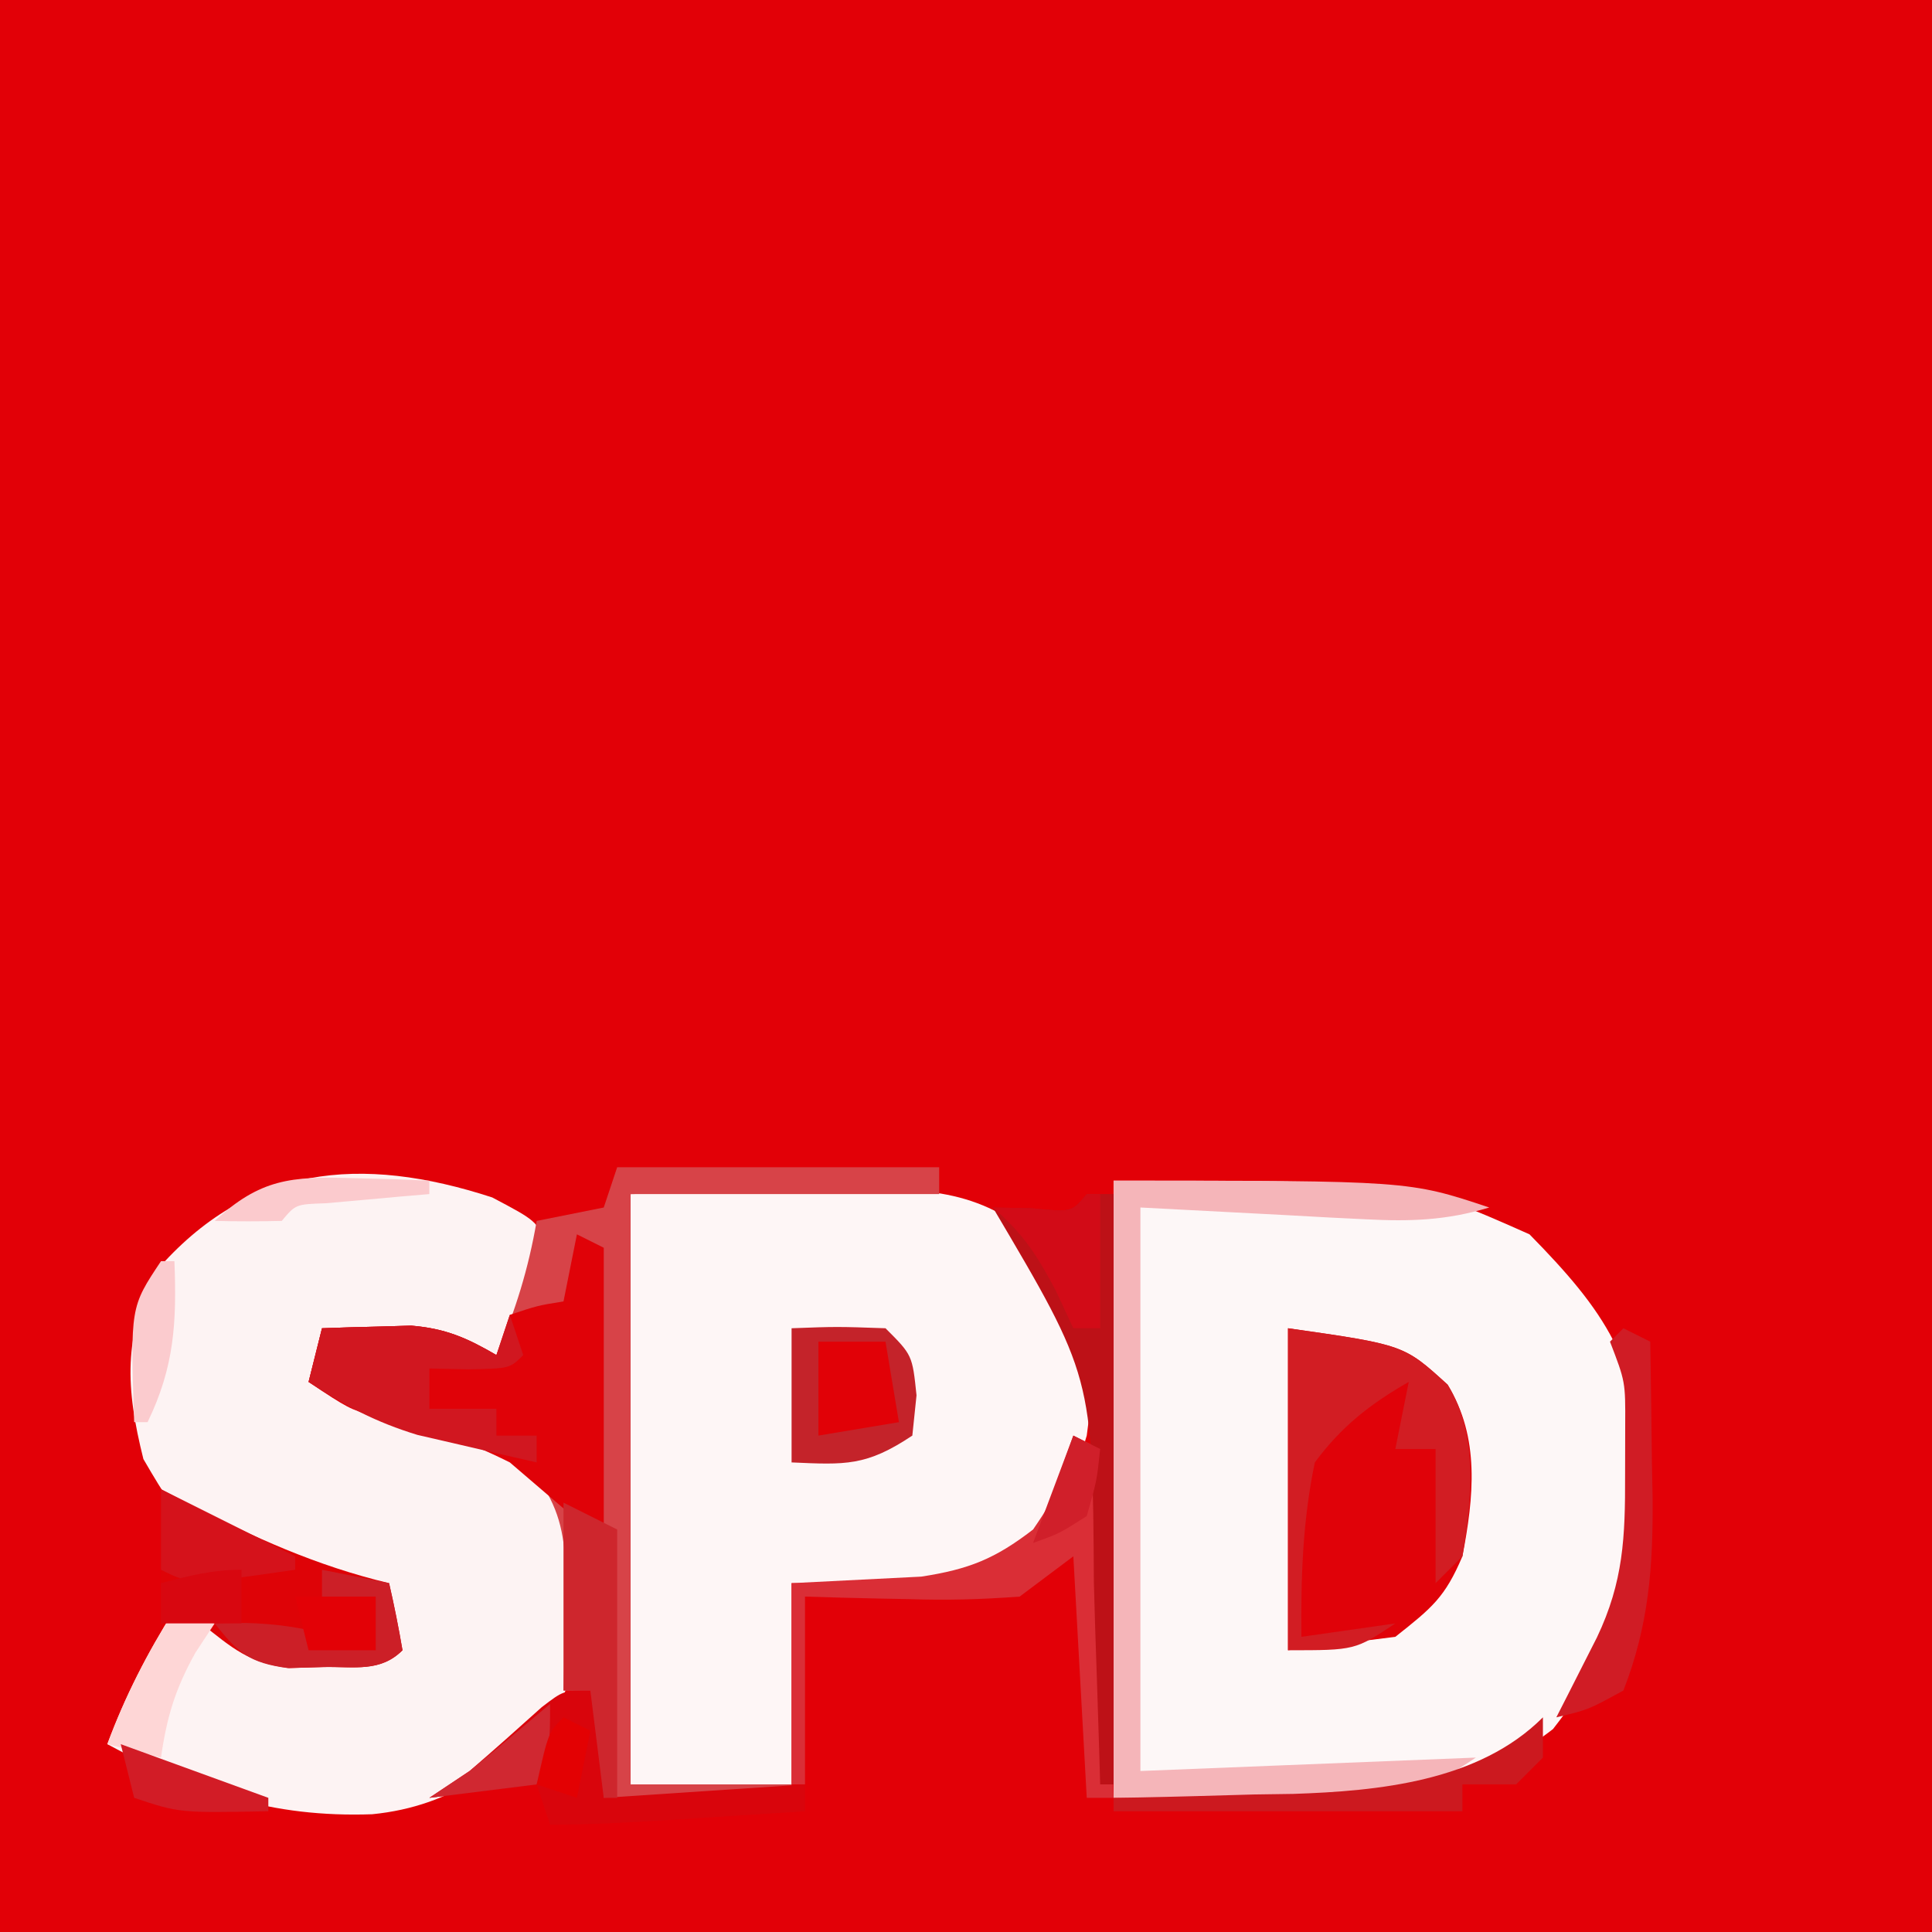 <?xml version="1.0" encoding="UTF-8"?>
<svg version="1.1" xmlns="http://www.w3.org/2000/svg" width="144" height="144">
<rect width="100%" height="100%" fill="#333333" stroke="none"/>
<path d="M0 0 C47.52 0 95.04 0 144 0 C144 47.52 144 95.04 144 144 C96.48 144 48.96 144 0 144 C0 96.48 0 48.96 0 0 Z " fill="#E20007" transform="translate(0,0)"/>
<path d="M0 0 C22 0 22 0 31 4 C36.598 9.7 39.285 13.539 39.375 21.688 C39.252 29.584 37.582 34.7 32.75 40.875 C22.591 48.725 13.085 46 0 46 C0 30.82 0 15.64 0 0 Z " fill="#FDF7F7" transform="translate(83,88)"/>
<path d="M0 0 C4.001 -0.083 8.002 -0.165 12.125 -0.25 C13.376 -0.286 14.626 -0.323 15.915 -0.36 C22.234 -0.423 26.281 -0.401 31 4 C34.045 8.466 34.768 12.694 34 18 C32.859 21.896 31.321 25.509 28 28 C22.836 29.721 17.407 29.054 12 29 C12 33.95 12 38.9 12 44 C8.04 44 4.08 44 0 44 C0 29.48 0 14.96 0 0 Z " fill="#FEF6F6" transform="translate(47,89)"/>
<path d="M0 0 C3.312 1.75 3.312 1.75 4.141 3.656 C4.423 7.101 2.305 9.093 0.312 11.75 C-0.25 11.586 -0.812 11.423 -1.391 11.254 C-3.818 10.721 -5.956 10.651 -8.438 10.688 C-9.636 10.701 -9.636 10.701 -10.859 10.715 C-11.463 10.726 -12.066 10.738 -12.688 10.75 C-12.688 11.74 -12.688 12.73 -12.688 13.75 C-10.034 15.298 -7.859 15.937 -4.812 16.625 C-0.816 17.574 2.084 19.152 5.312 21.75 C7.039 26.93 7.222 32.547 5.125 37.625 C1.233 42.188 -2.869 45.373 -8.945 45.973 C-16.443 46.236 -22.091 44.323 -28.688 40.75 C-27.353 37.156 -25.727 33.995 -23.688 30.75 C-21.688 31.75 -19.688 32.75 -17.688 33.75 C-15.98 33.82 -14.271 33.834 -12.562 33.812 C-11.652 33.803 -10.742 33.794 -9.805 33.785 C-9.106 33.774 -8.407 33.762 -7.688 33.75 C-7.688 32.43 -7.688 31.11 -7.688 29.75 C-8.496 29.508 -9.304 29.265 -10.137 29.016 C-22.758 25.057 -22.758 25.057 -26 19.5 C-27.334 14.165 -27.501 10.378 -25.062 5.5 C-18.202 -2.444 -9.789 -3.193 0 0 Z " fill="#FDF3F3" transform="translate(36.688,89.25)"/>
<path d="M0 0 C7.92 0 15.84 0 24 0 C24 0.66 24 1.32 24 2 C16.41 2 8.82 2 1 2 C1 16.52 1 31.04 1 46 C4.96 46 8.92 46 13 46 C13 46.33 13 46.66 13 47 C8.38 47 3.76 47 -1 47 C-1.33 44.36 -1.66 41.72 -2 39 C-2.66 39 -3.32 39 -4 39 C-3.977 38.18 -3.954 37.36 -3.93 36.516 C-3.912 35.438 -3.894 34.36 -3.875 33.25 C-3.852 32.183 -3.829 31.115 -3.805 30.016 C-3.998 27.031 -4.342 25.454 -6 23 C-9.286 20.966 -12.46 19.823 -16.188 18.938 C-20 18 -20 18 -23 16 C-22.67 14.68 -22.34 13.36 -22 12 C-20.584 11.946 -19.167 11.907 -17.75 11.875 C-16.961 11.852 -16.172 11.829 -15.359 11.805 C-12.793 12.017 -11.208 12.713 -9 14 C-7.578 10.683 -6.61 7.558 -6 4 C-4.35 3.67 -2.7 3.34 -1 3 C-0.67 2.01 -0.34 1.02 0 0 Z " fill="#D74348" transform="translate(46,87)"/>
<path d="M0 0 C8.661 1.237 8.661 1.237 11.891 4.215 C14.332 8.143 13.841 12.615 13 17 C11.699 20.059 10.746 20.826 8 23 C4.04 23.495 4.04 23.495 0 24 C0 16.08 0 8.16 0 0 Z " fill="#E00209" transform="translate(96,99)"/>
<path d="M0 0 C0.66 0.33 1.32 0.66 2 1 C2 8.26 2 15.52 2 23 C-0.31 21.02 -2.62 19.04 -5 17 C-8.542 15.229 -11.31 14.377 -15.098 13.562 C-17 13 -17 13 -20 11 C-19.67 9.68 -19.34 8.36 -19 7 C-17.584 6.946 -16.167 6.907 -14.75 6.875 C-13.961 6.852 -13.172 6.829 -12.359 6.805 C-9.793 7.017 -8.208 7.713 -6 9 C-5.67 8.01 -5.34 7.02 -5 6 C-2.938 5.312 -2.938 5.312 -1 5 C-0.67 3.35 -0.34 1.7 0 0 Z " fill="#E00208" transform="translate(43,92)"/>
<path d="M0 0 C22 0 22 0 28 2 C24.814 2.965 22.112 3.052 18.797 2.879 C17.472 2.814 17.472 2.814 16.12 2.748 C15.008 2.687 13.896 2.626 12.75 2.562 C7.429 2.284 7.429 2.284 2 2 C2 15.86 2 29.72 2 44 C14.375 43.505 14.375 43.505 27 43 C17.393 49.405 18.672 46 0 46 C0 30.82 0 15.64 0 0 Z " fill="#F5B5B9" transform="translate(83,88)"/>
<path d="M0 0 C0.641 0.338 1.281 0.675 1.941 1.023 C6.912 3.586 11.558 5.699 17 7 C17.382 8.656 17.714 10.325 18 12 C16.352 13.648 14.45 13.21 12.188 13.25 C11.315 13.276 10.442 13.302 9.543 13.328 C6.537 12.94 5.332 11.858 3 10 C2.01 10 1.02 10 0 10 C0 6.7 0 3.4 0 0 Z " fill="#DE0307" transform="translate(12,111)"/>
<path d="M0 0 C8.619 1.231 8.619 1.231 11.902 4.199 C14.215 7.993 13.712 12.75 13 17 C12.34 17.66 11.68 18.32 11 19 C11 15.7 11 12.4 11 9 C10.01 9 9.02 9 8 9 C8.33 7.35 8.66 5.7 9 4 C6.128 5.642 3.974 7.328 2 10 C1.093 14.343 0.954 18.572 1 23 C4.465 22.505 4.465 22.505 8 22 C5 24 5 24 0 24 C0 16.08 0 8.16 0 0 Z " fill="#D21D23" transform="translate(96,99)"/>
<path d="M0 0 C0.66 0.33 1.32 0.66 2 1 C2.33 9.58 2.66 18.16 3 27 C2.34 27 1.68 27 1 27 C0.67 21.06 0.34 15.12 0 9 C-1.32 9.99 -2.64 10.98 -4 12 C-6.834 12.213 -9.43 12.285 -12.25 12.188 C-13.368 12.167 -13.368 12.167 -14.508 12.146 C-16.339 12.111 -18.17 12.057 -20 12 C-20 16.62 -20 21.24 -20 26 C-20.33 26 -20.66 26 -21 26 C-21 21.05 -21 16.1 -21 11 C-16.166 10.756 -16.166 10.756 -11.332 10.512 C-7.781 9.966 -5.831 9.184 -3 7 C-1.801 5.234 -1.801 5.234 -1.188 3.312 C-0.796 2.219 -0.404 1.126 0 0 Z " fill="#DA2E36" transform="translate(80,107)"/>
<path d="M0 0 C0.66 0 1.32 0 2 0 C2 14.52 2 29.04 2 44 C1.67 44 1.34 44 1 44 C0.98 43.306 0.96 42.611 0.94 41.896 C0.843 38.68 0.734 35.465 0.625 32.25 C0.594 31.158 0.563 30.066 0.531 28.941 C0.44 13.592 0.44 13.592 -7 1 C-5.546 1.031 -5.546 1.031 -4.062 1.062 C-1.125 1.356 -1.125 1.356 0 0 Z " fill="#BD1117" transform="translate(81,89)"/>
<path d="M0 0 C3.375 -0.125 3.375 -0.125 7 0 C9 2 9 2 9.312 5 C9.158 6.485 9.158 6.485 9 8 C5.565 10.29 4.015 10.178 0 10 C0 6.7 0 3.4 0 0 Z " fill="#C4232A" transform="translate(59,99)"/>
<path d="M0 0 C0.33 0.99 0.66 1.98 1 3 C0 4 0 4 -3.062 4.062 C-4.032 4.042 -5.001 4.021 -6 4 C-6 4.99 -6 5.98 -6 7 C-4.35 7 -2.7 7 -1 7 C-1 7.66 -1 8.32 -1 9 C-0.01 9 0.98 9 2 9 C2 9.66 2 10.32 2 11 C0.102 10.573 -1.794 10.133 -3.688 9.688 C-4.743 9.444 -5.799 9.2 -6.887 8.949 C-9.976 8.007 -12.318 6.776 -15 5 C-14.67 3.68 -14.34 2.36 -14 1 C-12.584 0.946 -11.167 0.907 -9.75 0.875 C-8.961 0.852 -8.172 0.829 -7.359 0.805 C-4.793 1.017 -3.208 1.713 -1 3 C-0.67 2.01 -0.34 1.02 0 0 Z " fill="#D11720" transform="translate(38,98)"/>
<path d="M0 0 C0.33 0 0.66 0 1 0 C1 3.63 1 7.26 1 11 C5.95 10.67 10.9 10.34 16 10 C16 10.66 16 11.32 16 12 C13.396 12.168 10.792 12.334 8.188 12.5 C7.081 12.572 7.081 12.572 5.951 12.645 C2.962 12.834 -0.004 13 -3 13 C-3.33 12.01 -3.66 11.02 -4 10 C-6.64 10.33 -9.28 10.66 -12 11 C-11.01 10.34 -10.02 9.68 -9 9 C-7.184 7.439 -5.402 5.843 -3.621 4.242 C-2 3 -2 3 0 3 C0 2.01 0 1.02 0 0 Z " fill="#D9050C" transform="translate(44,123)"/>
<path d="M0 0 C0.66 0.33 1.32 0.66 2 1 C2.054 4.021 2.094 7.041 2.125 10.062 C2.142 10.91 2.159 11.758 2.176 12.631 C2.216 17.811 1.89 22.147 0 27 C-2.625 28.438 -2.625 28.438 -5 29 C-4.723 28.457 -4.446 27.915 -4.16 27.355 C-3.798 26.64 -3.436 25.925 -3.062 25.188 C-2.523 24.126 -2.523 24.126 -1.973 23.043 C0.005 18.889 0.135 15.563 0.125 11 C0.129 9.144 0.129 9.144 0.133 7.25 C0.15 3.988 0.15 3.988 -1 1 C-0.67 0.67 -0.34 0.34 0 0 Z " fill="#D01C25" transform="translate(121,99)"/>
<path d="M0 0 C0 0.99 0 1.98 0 3 C-0.66 3.66 -1.32 4.32 -2 5 C-3.32 5 -4.64 5 -6 5 C-6 5.66 -6 6.32 -6 7 C-14.58 7 -23.16 7 -32 7 C-32 6.67 -32 6.34 -32 6 C-31.381 5.991 -30.761 5.981 -30.123 5.972 C-27.269 5.917 -24.416 5.834 -21.562 5.75 C-20.589 5.736 -19.615 5.722 -18.611 5.707 C-12.248 5.494 -4.782 4.782 0 0 Z " fill="#CC191F" transform="translate(115,128)"/>
<path d="M0 0 C1.98 0.99 1.98 0.99 4 2 C4 8.6 4 15.2 4 22 C3.67 22 3.34 22 3 22 C2.67 19.36 2.34 16.72 2 14 C1.34 14 0.68 14 0 14 C0 9.38 0 4.76 0 0 Z " fill="#CE262D" transform="translate(42,112)"/>
<path d="M0 0 C1.65 0 3.3 0 5 0 C5.33 1.98 5.66 3.96 6 6 C4.02 6.33 2.04 6.66 0 7 C0 4.69 0 2.38 0 0 Z " fill="#E10107" transform="translate(61,100)"/>
<path d="M0 0 C1.65 0.33 3.3 0.66 5 1 C5.382 2.656 5.714 4.325 6 6 C4.342 7.658 2.397 7.21 0.125 7.25 C-0.759 7.276 -1.644 7.302 -2.555 7.328 C-5.41 6.945 -6.24 6.215 -8 4 C-3.532 3.787 -0.177 4.409 4 6 C4 4.68 4 3.36 4 2 C2.68 2 1.36 2 0 2 C0 1.34 0 0.68 0 0 Z " fill="#CC1F27" transform="translate(24,117)"/>
<path d="M0 0 C0.33 0 0.66 0 1 0 C1 3.3 1 6.6 1 10 C0.34 10 -0.32 10 -1 10 C-1.433 9.072 -1.866 8.144 -2.312 7.188 C-3.72 4.528 -4.761 2.919 -7 1 C-5.546 1.031 -5.546 1.031 -4.062 1.062 C-1.125 1.356 -1.125 1.356 0 0 Z " fill="#D20B17" transform="translate(81,89)"/>
<path d="M0 0 C0.99 0.33 1.98 0.66 3 1 C2.288 2.083 2.288 2.083 1.562 3.188 C0.058 5.895 -0.566 7.962 -1 11 C-2.32 10.67 -3.64 10.34 -5 10 C-3.665 6.406 -2.04 3.245 0 0 Z " fill="#FED6D6" transform="translate(13,120)"/>
<path d="M0 0 C3.3 1.65 6.6 3.3 10 5 C10 5.33 10 5.66 10 6 C2.25 7.125 2.25 7.125 0 6 C0 4.02 0 2.04 0 0 Z " fill="#D5121B" transform="translate(12,111)"/>
<path d="M0 0 C1.98 0 3.96 0 6 0 C6 1.32 6 2.64 6 4 C4.35 4 2.7 4 1 4 C0.67 2.68 0.34 1.36 0 0 Z " fill="#E30106" transform="translate(22,119)"/>
<path d="M0 0 C0.33 0 0.66 0 1 0 C1.178 4.548 0.998 7.879 -1 12 C-1.33 12 -1.66 12 -2 12 C-2.286 3.429 -2.286 3.429 0 0 Z " fill="#FBCBCE" transform="translate(12,94)"/>
<path d="M0 0 C1.616 0.041 1.616 0.041 3.266 0.082 C4.085 0.117 4.905 0.152 5.75 0.188 C5.75 0.517 5.75 0.848 5.75 1.188 C5.04 1.248 4.329 1.309 3.598 1.371 C2.679 1.455 1.759 1.539 0.812 1.625 C-0.104 1.706 -1.021 1.787 -1.965 1.871 C-4.212 1.948 -4.212 1.948 -5.25 3.188 C-6.916 3.228 -8.584 3.23 -10.25 3.188 C-6.864 0.056 -4.539 -0.148 0 0 Z " fill="#FBCACD" transform="translate(26.25,87.812)"/>
<path d="M0 0 C3.63 1.32 7.26 2.64 11 4 C11 4.33 11 4.66 11 5 C4.375 5.125 4.375 5.125 1 4 C0.67 2.68 0.34 1.36 0 0 Z " fill="#D21C26" transform="translate(9,130)"/>
<path d="M0 0 C0 3 0 3 -1 6 C-3.64 6.33 -6.28 6.66 -9 7 C-8.01 6.34 -7.02 5.68 -6 5 C-3.969 3.369 -1.991 1.681 0 0 Z " fill="#D02831" transform="translate(41,127)"/>
<path d="M0 0 C0.66 0.33 1.32 0.66 2 1 C1.67 2.65 1.34 4.3 1 6 C0.01 5.67 -0.98 5.34 -2 5 C-1.125 1.125 -1.125 1.125 0 0 Z " fill="#E30103" transform="translate(42,128)"/>
<path d="M0 0 C0 1.32 0 2.64 0 4 C-1.98 4 -3.96 4 -6 4 C-6 3.01 -6 2.02 -6 1 C-3.924 0.447 -2.156 0 0 0 Z " fill="#D80710" transform="translate(18,117)"/>
<path d="M0 0 C0.66 0.33 1.32 0.66 2 1 C1.75 3.375 1.75 3.375 1 6 C-1.062 7.312 -1.062 7.312 -3 8 C-2.01 5.36 -1.02 2.72 0 0 Z " fill="#D01F2A" transform="translate(80,107)"/>
</svg>
